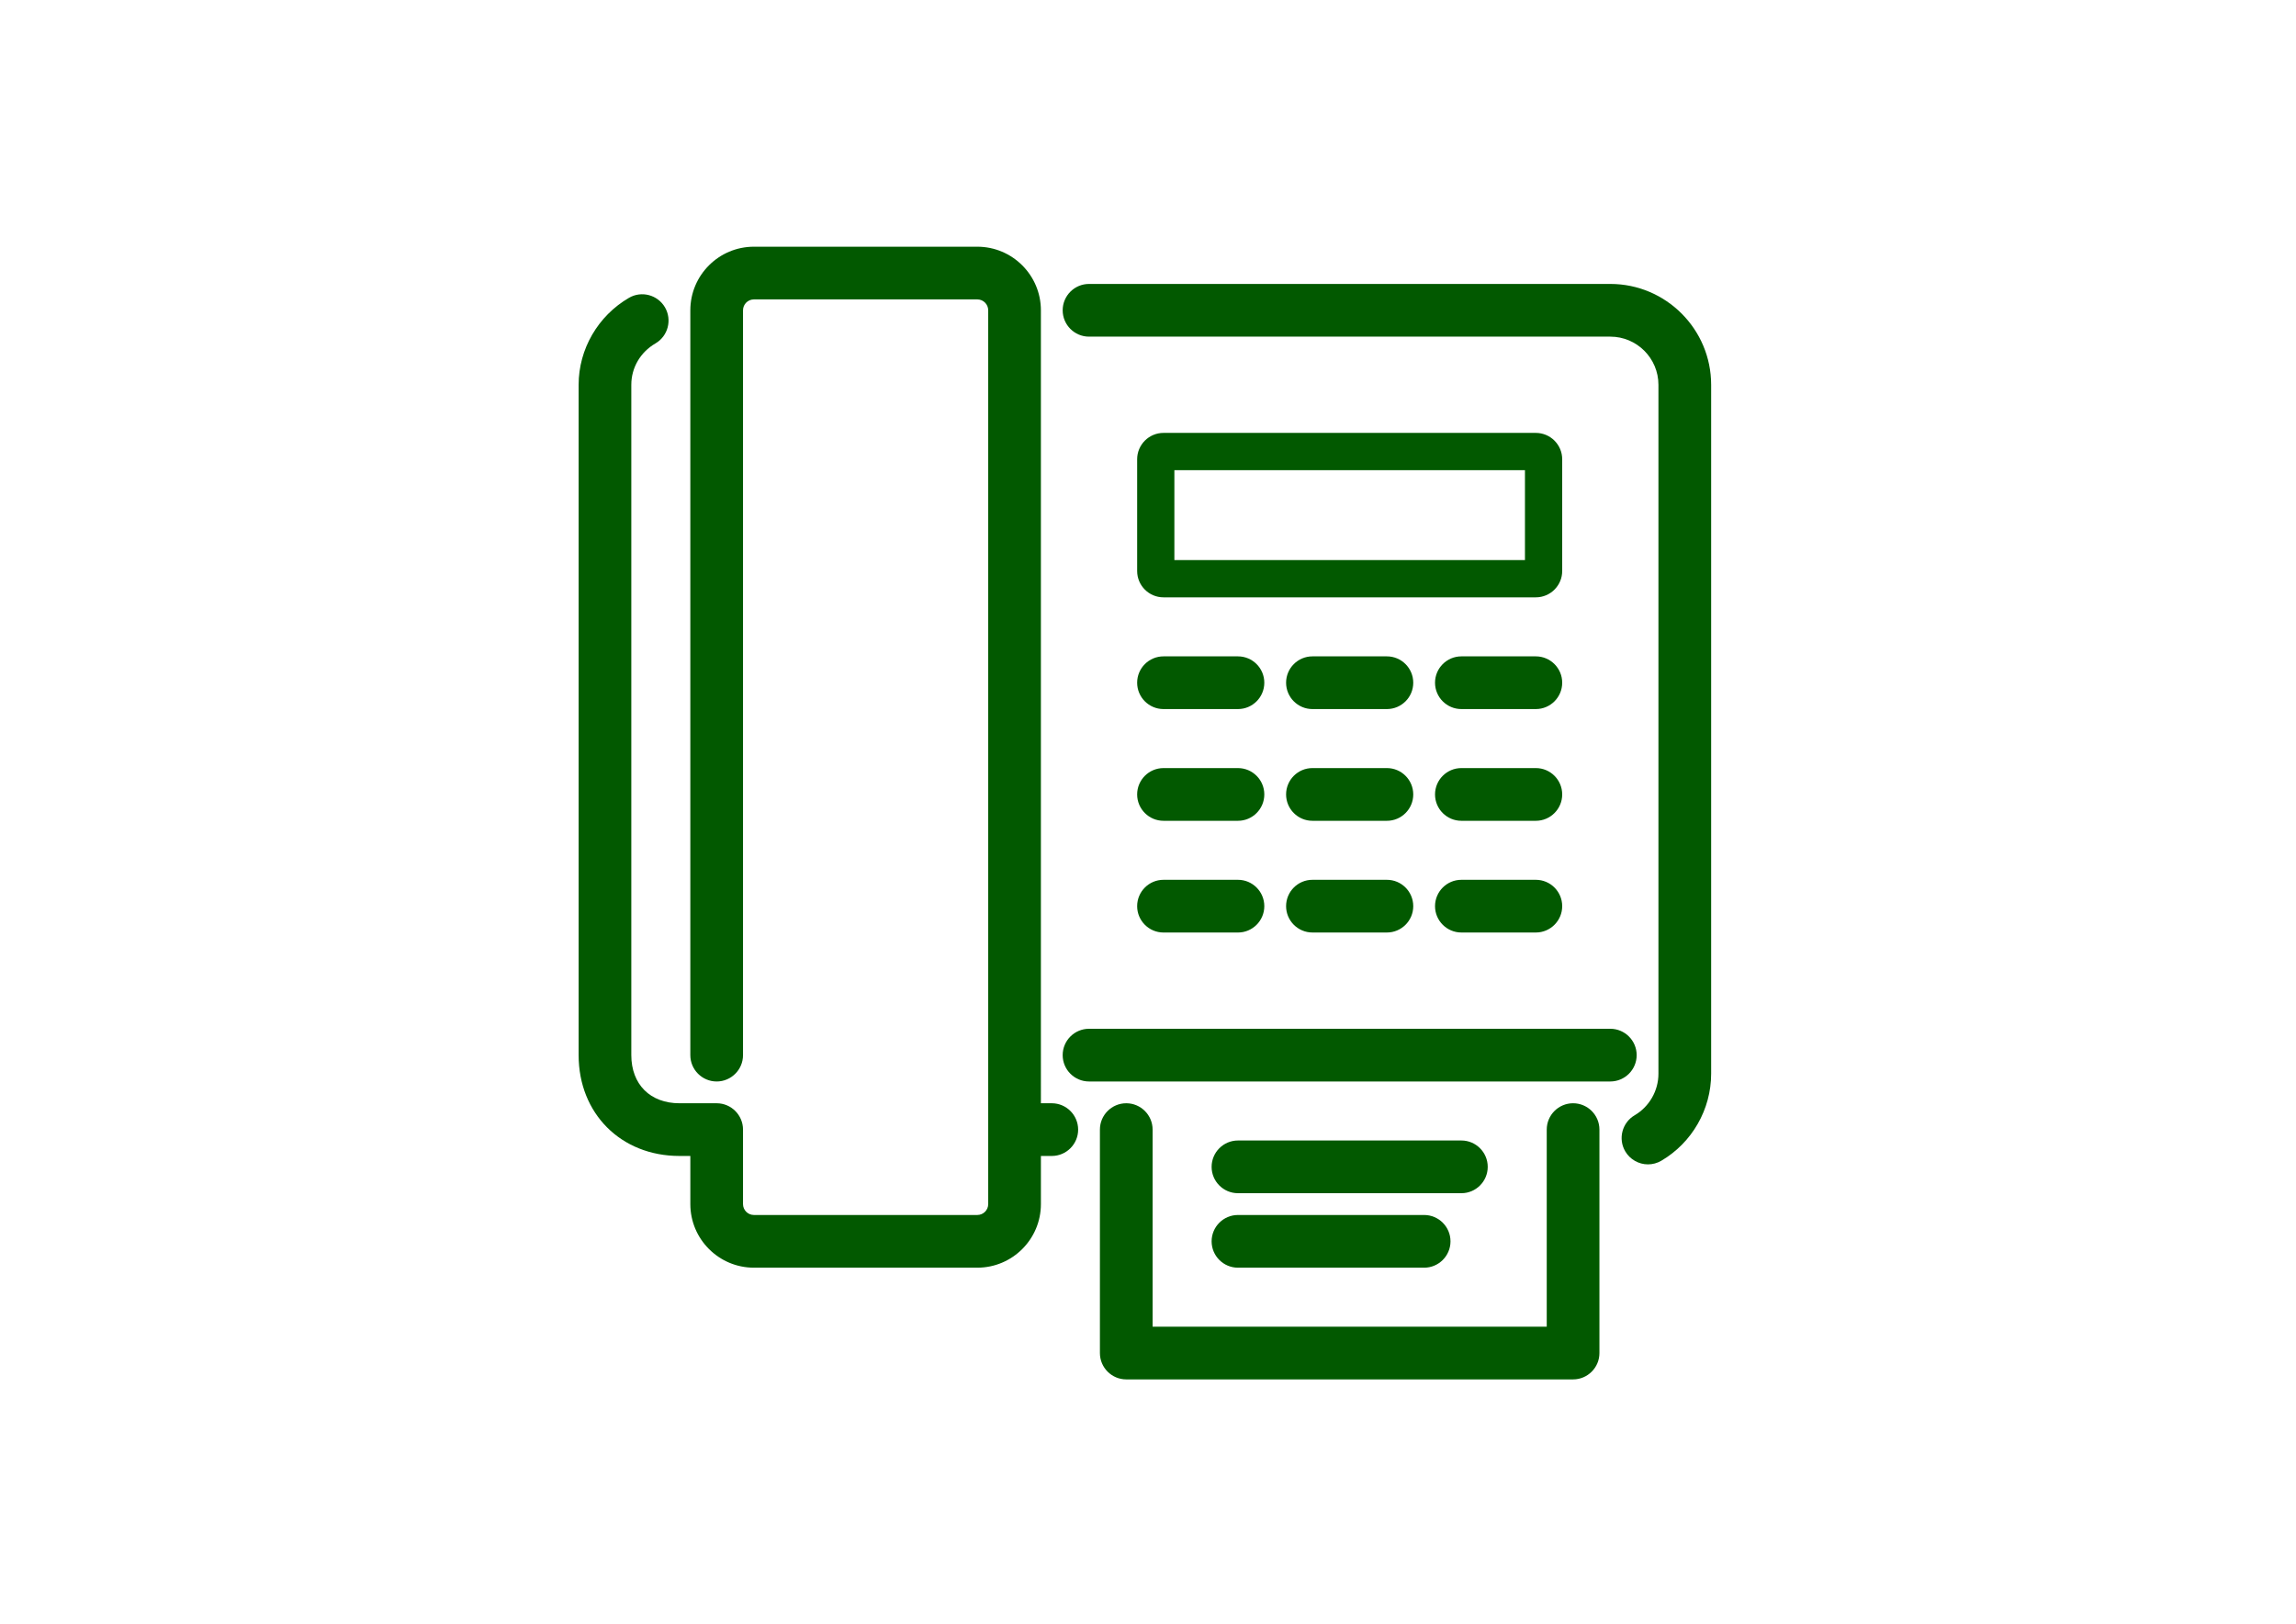 <?xml version="1.0" encoding="iso-8859-1"?>
<!-- Generator: Adobe Illustrator 21.0.0, SVG Export Plug-In . SVG Version: 6.00 Build 0)  -->
<svg version="1.1" id="Laag_1" xmlns="http://www.w3.org/2000/svg" xmlns:xlink="http://www.w3.org/1999/xlink" x="0px" y="0px"
	 viewBox="0 0 841.89 595.28" style="enable-background:new 0 0 841.89 595.28;" xml:space="preserve">
<g>
	<rect x="430.618" y="172.367" style="fill:none;" width="128.549" height="32.973"/>
	<path fill="#025900" d="M600.128,386.827c0-5.328-4.335-9.663-9.663-9.663H399.32c-5.328,0-9.662,4.335-9.662,9.663
		c0,5.326,4.334,9.659,9.662,9.659h191.145C595.793,396.486,600.128,392.153,600.128,386.827z"/>
	<path fill="#025900" d="M563.16,240.633h-27.305c-5.328,0-9.663,4.333-9.663,9.66c0,5.328,4.335,9.662,9.663,9.662h27.305
		c5.328,0,9.663-4.334,9.663-9.662C572.823,244.966,568.488,240.633,563.16,240.633z"/>
	<path fill="#025900" d="M563.16,322.551h-27.305c-5.328,0-9.663,4.335-9.663,9.662c0,5.326,4.335,9.66,9.663,9.66h27.305
		c5.328,0,9.663-4.334,9.663-9.66C572.823,326.885,568.488,322.551,563.16,322.551z"/>
	<path fill="#025900" d="M563.16,281.59h-27.305c-5.328,0-9.663,4.334-9.663,9.663s4.335,9.664,9.663,9.664h27.305c5.328,0,9.663-4.335,9.663-9.664
		S568.488,281.59,563.16,281.59z"/>
	<path fill="#025900" d="M385.668,404.472h-3.994V113.76c0-12.856-10.459-23.314-23.315-23.314h-81.918c-12.856,0-23.314,10.458-23.314,23.314
		v273.067c0,5.326,4.333,9.659,9.659,9.659c5.328,0,9.662-4.333,9.662-9.659V113.76c0-2.202,1.791-3.994,3.991-3.994h81.921
		c2.203,0,3.995,1.792,3.995,3.994v327.68c0,2.202-1.792,3.993-3.995,3.993h-81.918c-2.202,0-3.994-1.791-3.994-3.993v-27.305
		c0-5.328-4.333-9.663-9.658-9.663h-13.656c-10.72,0-17.646-6.926-17.646-17.646V141.069c0-6.269,3.311-11.941,8.855-15.172
		c4.602-2.682,6.167-8.61,3.484-13.22c-2.691-4.602-8.617-6.163-13.205-3.483c-11.384,6.628-18.455,18.84-18.455,31.872v245.762
		c0,21.42,15.547,36.967,36.967,36.967h3.994v17.646c0,12.855,10.458,23.314,23.314,23.314h81.918
		c12.856,0,23.315-10.459,23.315-23.314v-17.646h3.994c5.326,0,9.659-4.333,9.659-9.658
		C395.327,408.807,390.994,404.472,385.668,404.472z"/>
	<path fill="#025900" d="M576.813,404.472c-5.326,0-9.659,4.333-9.659,9.658v72.26H422.636v-72.26c0-5.325-4.335-9.658-9.663-9.658
		c-5.327,0-9.66,4.333-9.66,9.658v81.923c0,5.325,4.333,9.658,9.66,9.658h163.839c5.328,0,9.663-4.333,9.663-9.658v-81.923
		C586.476,408.805,582.141,404.472,576.813,404.472z"/>
	<path fill="#025900" d="M453.934,464.755h68.266c5.328,0,9.663-4.335,9.663-9.662c0-5.326-4.335-9.659-9.663-9.659h-68.266
		c-5.328,0-9.663,4.333-9.663,9.659C444.271,460.42,448.605,464.755,453.934,464.755z"/>
	<path fill="#025900" d="M453.934,437.447h81.922c5.326,0,9.659-4.333,9.659-9.659c0-5.328-4.333-9.664-9.659-9.664h-81.922
		c-5.328,0-9.663,4.336-9.663,9.664C444.271,433.114,448.605,437.447,453.934,437.447z"/>
	<path fill="#025900" d="M426.625,300.916h27.309c5.326,0,9.659-4.335,9.659-9.664c0-5.326-4.333-9.659-9.659-9.659h-27.309
		c-5.326,0-9.659,4.333-9.659,9.659C416.966,296.58,421.299,300.916,426.625,300.916z"/>
	<path fill="#025900" d="M426.625,259.954h27.309c5.326,0,9.659-4.334,9.659-9.662c0-5.327-4.333-9.66-9.659-9.66h-27.309
		c-5.326,0-9.659,4.333-9.659,9.66C416.966,255.62,421.299,259.954,426.625,259.954z"/>
	<path fill="#025900" d="M426.625,341.877h27.309c5.326,0,9.659-4.335,9.659-9.664c0-5.327-4.333-9.662-9.659-9.662h-27.309
		c-5.326,0-9.659,4.335-9.659,9.662C416.966,337.542,421.299,341.877,426.625,341.877z"/>
	<path fill="#025900" d="M590.465,104.097H399.32c-5.328,0-9.662,4.334-9.662,9.663c0,5.326,4.334,9.659,9.662,9.659h191.145
		c9.729,0,17.646,7.917,17.646,17.646v252.586c0,6.237-3.344,12.073-8.73,15.232c-4.594,2.7-6.136,8.634-3.438,13.226
		c1.727,2.942,4.92,4.771,8.335,4.771c1.704,0,3.392-0.459,4.889-1.331c11.27-6.616,18.271-18.837,18.271-31.894v-252.59
		C627.437,120.681,610.851,104.097,590.465,104.097z"/>
	<path fill="#025900" d="M508.547,281.59h-27.309c-5.326,0-9.659,4.334-9.659,9.663s4.333,9.664,9.659,9.664h27.309
		c5.326,0,9.659-4.335,9.659-9.664S513.873,281.59,508.547,281.59z"/>
	<path fill="#025900" d="M572.823,168.374c0-5.329-4.335-9.664-9.663-9.664H426.625c-5.326,0-9.659,4.335-9.659,9.664v40.96
		c0,5.326,4.333,9.659,9.659,9.659H563.16c5.328,0,9.663-4.333,9.663-9.659V168.374z M559.167,205.341H430.618v-32.973h128.549
		V205.341z"/>
	<path fill="#025900" d="M508.547,322.551h-27.309c-5.326,0-9.659,4.335-9.659,9.662c0,5.326,4.333,9.66,9.659,9.66h27.309
		c5.326,0,9.659-4.334,9.659-9.66C518.206,326.885,513.873,322.551,508.547,322.551z"/>
	<path fill="#025900" d="M508.547,240.633h-27.309c-5.326,0-9.659,4.333-9.659,9.66c0,5.328,4.333,9.662,9.659,9.662h27.309
		c5.326,0,9.659-4.334,9.659-9.662C518.206,244.966,513.873,240.633,508.547,240.633z"/>
</g>
</svg>
